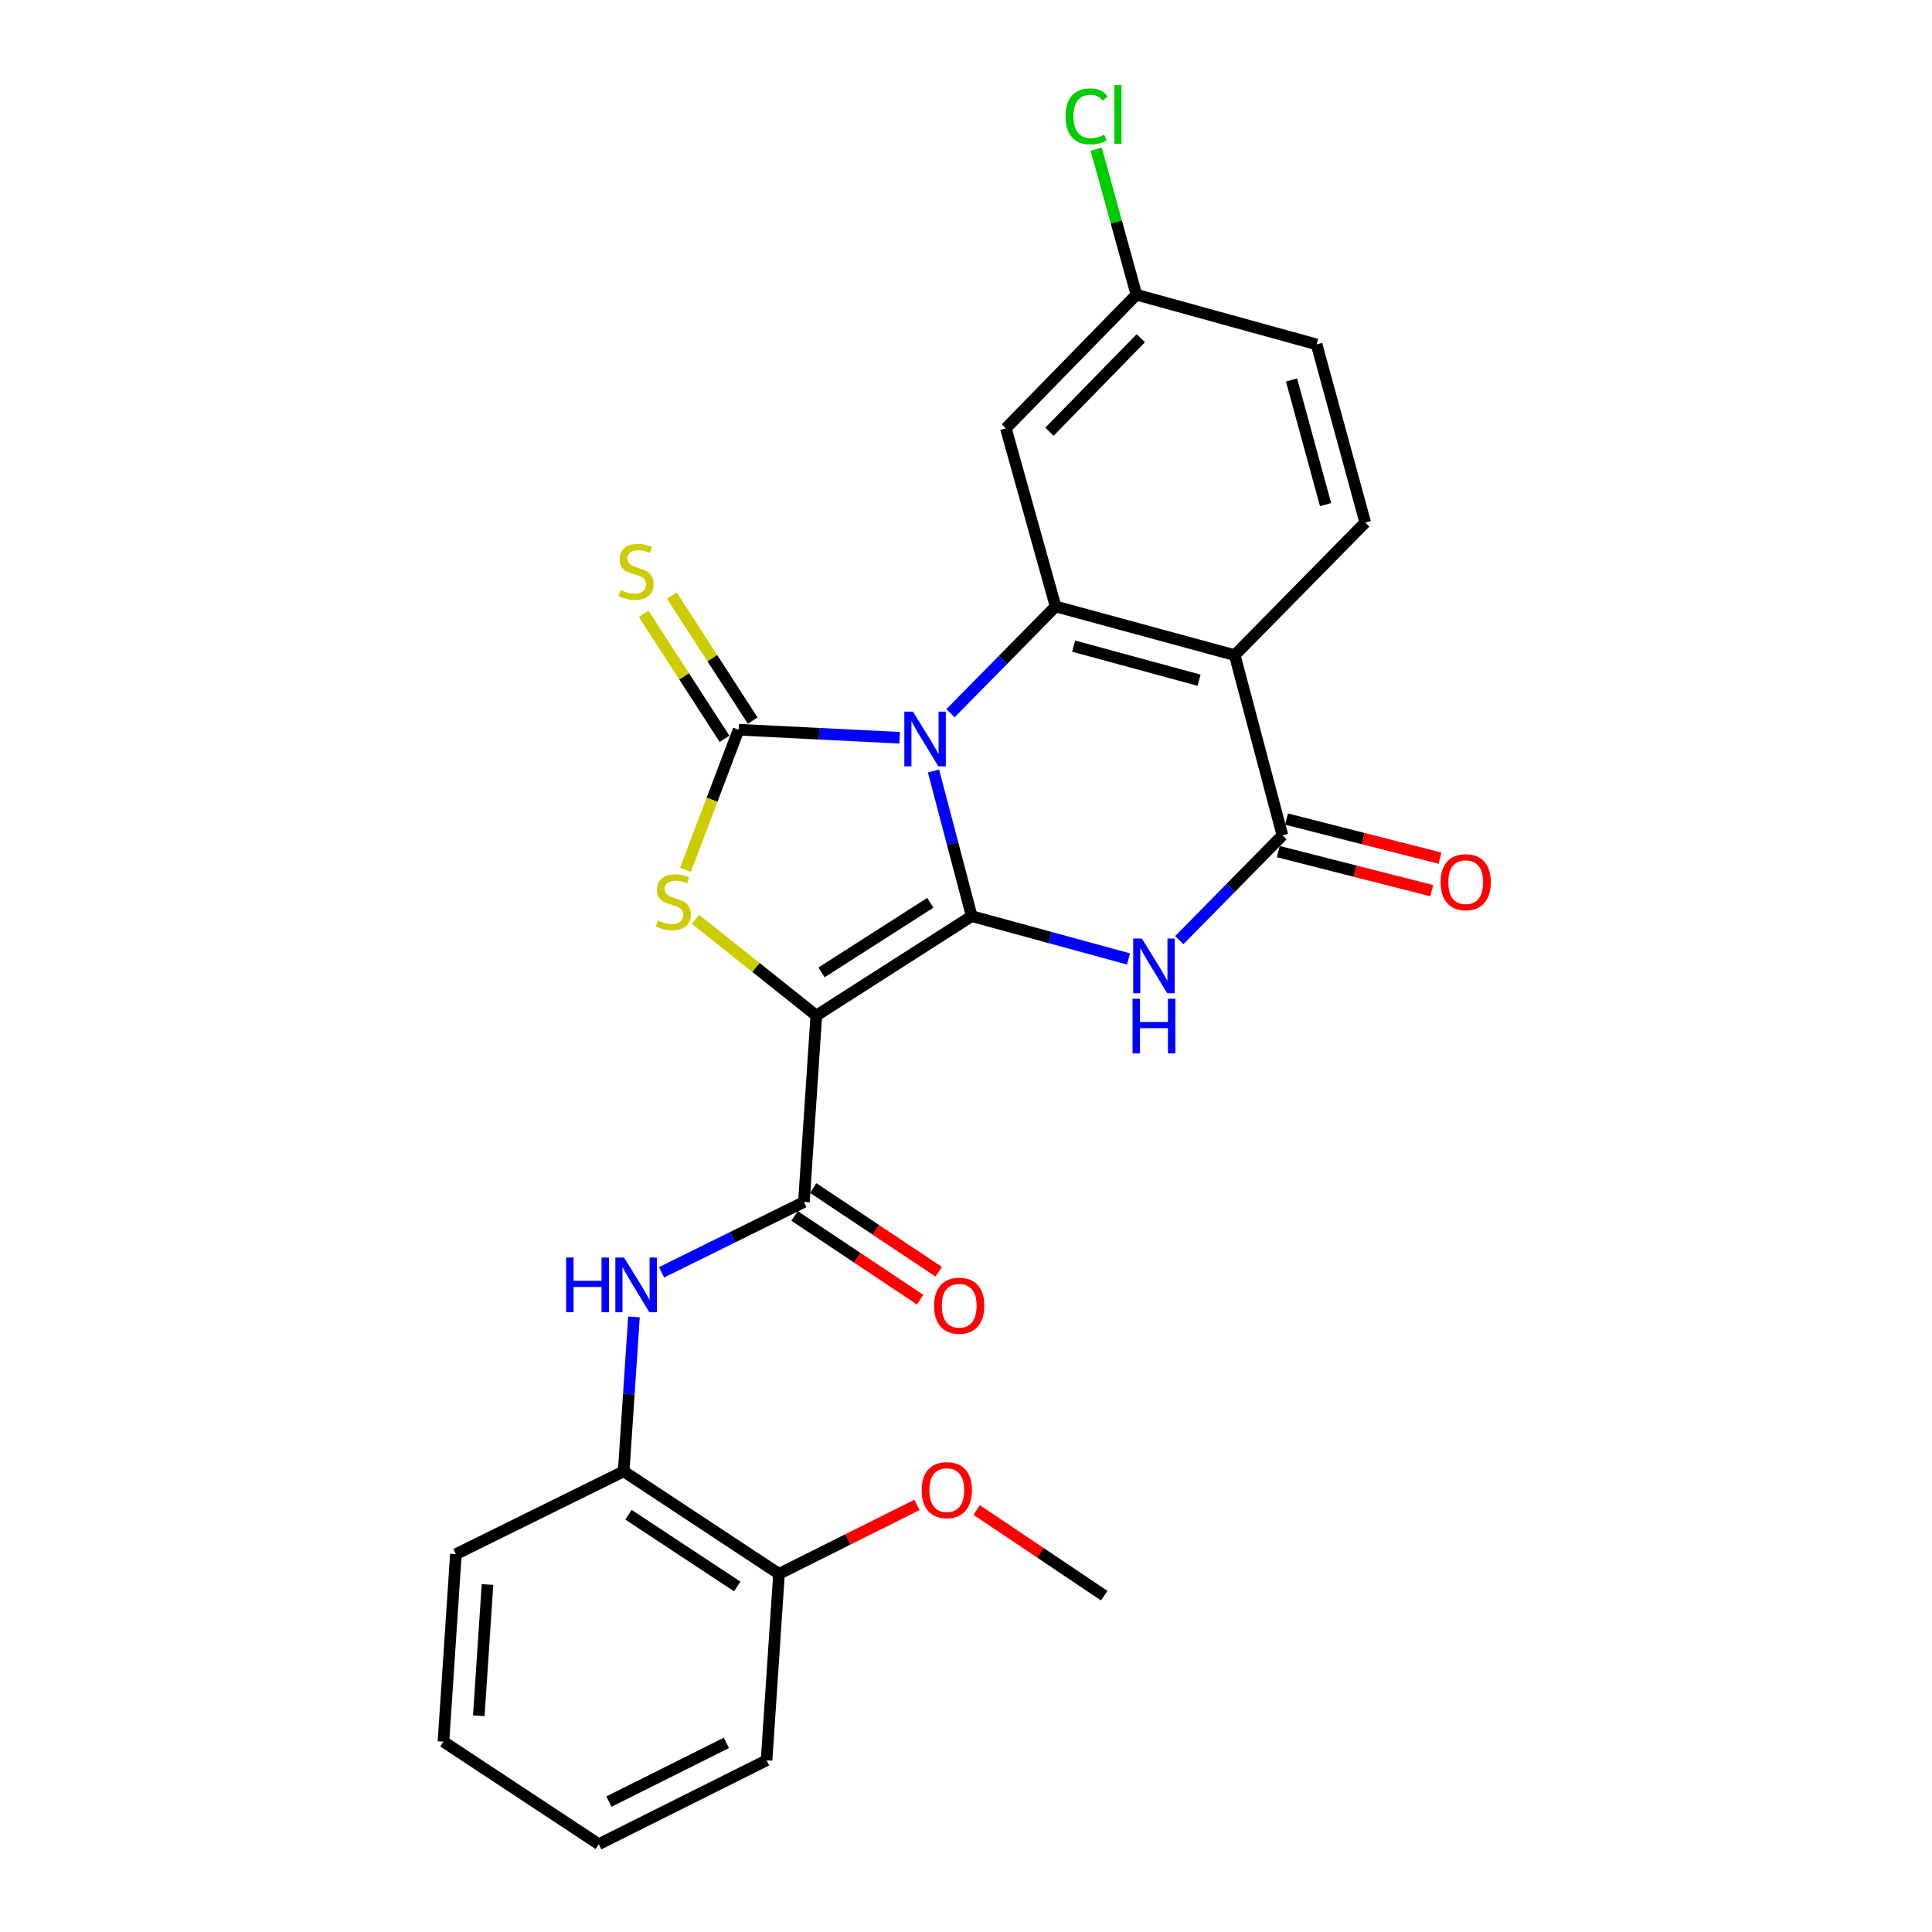 <?xml version='1.0' encoding='iso-8859-1'?>
<svg version='1.1' baseProfile='full'
              xmlns='http://www.w3.org/2000/svg'
                      xmlns:rdkit='http://www.rdkit.org/xml'
                      xmlns:xlink='http://www.w3.org/1999/xlink'
                  xml:space='preserve'
width='1000px' height='1000px' viewBox='0 0 1000 1000'>
<!-- END OF HEADER -->
<rect style='opacity:1.0;fill:#FFFFFF;stroke:none' width='1000' height='1000' x='0' y='0'> </rect>
<path class='bond-0' d='M 483.171,399.049 L 493.06,436.621' style='fill:none;fill-rule:evenodd;stroke:#0000FF;stroke-width:6px;stroke-linecap:butt;stroke-linejoin:miter;stroke-opacity:1' />
<path class='bond-0' d='M 493.06,436.621 L 502.949,474.192' style='fill:none;fill-rule:evenodd;stroke:#000000;stroke-width:6px;stroke-linecap:butt;stroke-linejoin:miter;stroke-opacity:1' />
<path class='bond-2' d='M 465.664,381.862 L 423.984,379.779' style='fill:none;fill-rule:evenodd;stroke:#0000FF;stroke-width:6px;stroke-linecap:butt;stroke-linejoin:miter;stroke-opacity:1' />
<path class='bond-2' d='M 423.984,379.779 L 382.304,377.695' style='fill:none;fill-rule:evenodd;stroke:#000000;stroke-width:6px;stroke-linecap:butt;stroke-linejoin:miter;stroke-opacity:1' />
<path class='bond-5' d='M 491.967,369.164 L 519.17,341.529' style='fill:none;fill-rule:evenodd;stroke:#0000FF;stroke-width:6px;stroke-linecap:butt;stroke-linejoin:miter;stroke-opacity:1' />
<path class='bond-5' d='M 519.17,341.529 L 546.374,313.895' style='fill:none;fill-rule:evenodd;stroke:#000000;stroke-width:6px;stroke-linecap:butt;stroke-linejoin:miter;stroke-opacity:1' />
<path class='bond-1' d='M 502.949,474.192 L 422.525,525.654' style='fill:none;fill-rule:evenodd;stroke:#000000;stroke-width:6px;stroke-linecap:butt;stroke-linejoin:miter;stroke-opacity:1' />
<path class='bond-1' d='M 481.525,467.284 L 425.229,503.307' style='fill:none;fill-rule:evenodd;stroke:#000000;stroke-width:6px;stroke-linecap:butt;stroke-linejoin:miter;stroke-opacity:1' />
<path class='bond-3' d='M 502.949,474.192 L 543.525,485.268' style='fill:none;fill-rule:evenodd;stroke:#000000;stroke-width:6px;stroke-linecap:butt;stroke-linejoin:miter;stroke-opacity:1' />
<path class='bond-3' d='M 543.525,485.268 L 584.1,496.344' style='fill:none;fill-rule:evenodd;stroke:#0000FF;stroke-width:6px;stroke-linecap:butt;stroke-linejoin:miter;stroke-opacity:1' />
<path class='bond-8' d='M 422.525,525.654 L 416.1,622.151' style='fill:none;fill-rule:evenodd;stroke:#000000;stroke-width:6px;stroke-linecap:butt;stroke-linejoin:miter;stroke-opacity:1' />
<path class='bond-26' d='M 422.525,525.654 L 391.248,500.738' style='fill:none;fill-rule:evenodd;stroke:#000000;stroke-width:6px;stroke-linecap:butt;stroke-linejoin:miter;stroke-opacity:1' />
<path class='bond-26' d='M 391.248,500.738 L 359.972,475.823' style='fill:none;fill-rule:evenodd;stroke:#CCCC00;stroke-width:6px;stroke-linecap:butt;stroke-linejoin:miter;stroke-opacity:1' />
<path class='bond-4' d='M 382.304,377.695 L 368.546,413.951' style='fill:none;fill-rule:evenodd;stroke:#000000;stroke-width:6px;stroke-linecap:butt;stroke-linejoin:miter;stroke-opacity:1' />
<path class='bond-4' d='M 368.546,413.951 L 354.788,450.206' style='fill:none;fill-rule:evenodd;stroke:#CCCC00;stroke-width:6px;stroke-linecap:butt;stroke-linejoin:miter;stroke-opacity:1' />
<path class='bond-11' d='M 389.594,372.98 L 368.67,340.628' style='fill:none;fill-rule:evenodd;stroke:#000000;stroke-width:6px;stroke-linecap:butt;stroke-linejoin:miter;stroke-opacity:1' />
<path class='bond-11' d='M 368.67,340.628 L 347.745,308.277' style='fill:none;fill-rule:evenodd;stroke:#CCCC00;stroke-width:6px;stroke-linecap:butt;stroke-linejoin:miter;stroke-opacity:1' />
<path class='bond-11' d='M 375.013,382.411 L 354.088,350.06' style='fill:none;fill-rule:evenodd;stroke:#000000;stroke-width:6px;stroke-linecap:butt;stroke-linejoin:miter;stroke-opacity:1' />
<path class='bond-11' d='M 354.088,350.06 L 333.163,317.708' style='fill:none;fill-rule:evenodd;stroke:#CCCC00;stroke-width:6px;stroke-linecap:butt;stroke-linejoin:miter;stroke-opacity:1' />
<path class='bond-27' d='M 610.395,486.618 L 637.081,459.493' style='fill:none;fill-rule:evenodd;stroke:#0000FF;stroke-width:6px;stroke-linecap:butt;stroke-linejoin:miter;stroke-opacity:1' />
<path class='bond-27' d='M 637.081,459.493 L 663.768,432.369' style='fill:none;fill-rule:evenodd;stroke:#000000;stroke-width:6px;stroke-linecap:butt;stroke-linejoin:miter;stroke-opacity:1' />
<path class='bond-6' d='M 546.374,313.895 L 639.098,339.104' style='fill:none;fill-rule:evenodd;stroke:#000000;stroke-width:6px;stroke-linecap:butt;stroke-linejoin:miter;stroke-opacity:1' />
<path class='bond-6' d='M 555.726,334.434 L 620.634,352.081' style='fill:none;fill-rule:evenodd;stroke:#000000;stroke-width:6px;stroke-linecap:butt;stroke-linejoin:miter;stroke-opacity:1' />
<path class='bond-10' d='M 546.374,313.895 L 520.633,221.71' style='fill:none;fill-rule:evenodd;stroke:#000000;stroke-width:6px;stroke-linecap:butt;stroke-linejoin:miter;stroke-opacity:1' />
<path class='bond-7' d='M 639.098,339.104 L 663.768,432.369' style='fill:none;fill-rule:evenodd;stroke:#000000;stroke-width:6px;stroke-linecap:butt;stroke-linejoin:miter;stroke-opacity:1' />
<path class='bond-12' d='M 639.098,339.104 L 706.642,270.46' style='fill:none;fill-rule:evenodd;stroke:#000000;stroke-width:6px;stroke-linecap:butt;stroke-linejoin:miter;stroke-opacity:1' />
<path class='bond-14' d='M 661.625,440.784 L 701.344,450.896' style='fill:none;fill-rule:evenodd;stroke:#000000;stroke-width:6px;stroke-linecap:butt;stroke-linejoin:miter;stroke-opacity:1' />
<path class='bond-14' d='M 701.344,450.896 L 741.063,461.009' style='fill:none;fill-rule:evenodd;stroke:#FF0000;stroke-width:6px;stroke-linecap:butt;stroke-linejoin:miter;stroke-opacity:1' />
<path class='bond-14' d='M 665.91,423.955 L 705.629,434.067' style='fill:none;fill-rule:evenodd;stroke:#000000;stroke-width:6px;stroke-linecap:butt;stroke-linejoin:miter;stroke-opacity:1' />
<path class='bond-14' d='M 705.629,434.067 L 745.348,444.18' style='fill:none;fill-rule:evenodd;stroke:#FF0000;stroke-width:6px;stroke-linecap:butt;stroke-linejoin:miter;stroke-opacity:1' />
<path class='bond-9' d='M 416.1,622.151 L 379.256,640.352' style='fill:none;fill-rule:evenodd;stroke:#000000;stroke-width:6px;stroke-linecap:butt;stroke-linejoin:miter;stroke-opacity:1' />
<path class='bond-9' d='M 379.256,640.352 L 342.412,658.552' style='fill:none;fill-rule:evenodd;stroke:#0000FF;stroke-width:6px;stroke-linecap:butt;stroke-linejoin:miter;stroke-opacity:1' />
<path class='bond-15' d='M 411.282,629.374 L 443.767,651.04' style='fill:none;fill-rule:evenodd;stroke:#000000;stroke-width:6px;stroke-linecap:butt;stroke-linejoin:miter;stroke-opacity:1' />
<path class='bond-15' d='M 443.767,651.04 L 476.251,672.706' style='fill:none;fill-rule:evenodd;stroke:#FF0000;stroke-width:6px;stroke-linecap:butt;stroke-linejoin:miter;stroke-opacity:1' />
<path class='bond-15' d='M 420.918,614.927 L 453.402,636.593' style='fill:none;fill-rule:evenodd;stroke:#000000;stroke-width:6px;stroke-linecap:butt;stroke-linejoin:miter;stroke-opacity:1' />
<path class='bond-15' d='M 453.402,636.593 L 485.887,658.258' style='fill:none;fill-rule:evenodd;stroke:#FF0000;stroke-width:6px;stroke-linecap:butt;stroke-linejoin:miter;stroke-opacity:1' />
<path class='bond-13' d='M 328.145,681.633 L 325.48,721.602' style='fill:none;fill-rule:evenodd;stroke:#0000FF;stroke-width:6px;stroke-linecap:butt;stroke-linejoin:miter;stroke-opacity:1' />
<path class='bond-13' d='M 325.48,721.602 L 322.815,761.571' style='fill:none;fill-rule:evenodd;stroke:#000000;stroke-width:6px;stroke-linecap:butt;stroke-linejoin:miter;stroke-opacity:1' />
<path class='bond-17' d='M 520.633,221.71 L 588.197,152.536' style='fill:none;fill-rule:evenodd;stroke:#000000;stroke-width:6px;stroke-linecap:butt;stroke-linejoin:miter;stroke-opacity:1' />
<path class='bond-17' d='M 543.191,223.468 L 590.486,175.046' style='fill:none;fill-rule:evenodd;stroke:#000000;stroke-width:6px;stroke-linecap:butt;stroke-linejoin:miter;stroke-opacity:1' />
<path class='bond-28' d='M 706.642,270.46 L 681.471,178.266' style='fill:none;fill-rule:evenodd;stroke:#000000;stroke-width:6px;stroke-linecap:butt;stroke-linejoin:miter;stroke-opacity:1' />
<path class='bond-28' d='M 686.114,261.205 L 668.494,196.669' style='fill:none;fill-rule:evenodd;stroke:#000000;stroke-width:6px;stroke-linecap:butt;stroke-linejoin:miter;stroke-opacity:1' />
<path class='bond-16' d='M 322.815,761.571 L 403.21,814.624' style='fill:none;fill-rule:evenodd;stroke:#000000;stroke-width:6px;stroke-linecap:butt;stroke-linejoin:miter;stroke-opacity:1' />
<path class='bond-16' d='M 325.31,784.023 L 381.586,821.16' style='fill:none;fill-rule:evenodd;stroke:#000000;stroke-width:6px;stroke-linecap:butt;stroke-linejoin:miter;stroke-opacity:1' />
<path class='bond-21' d='M 322.815,761.571 L 235.966,804.426' style='fill:none;fill-rule:evenodd;stroke:#000000;stroke-width:6px;stroke-linecap:butt;stroke-linejoin:miter;stroke-opacity:1' />
<path class='bond-20' d='M 403.21,814.624 L 438.921,796.772' style='fill:none;fill-rule:evenodd;stroke:#000000;stroke-width:6px;stroke-linecap:butt;stroke-linejoin:miter;stroke-opacity:1' />
<path class='bond-20' d='M 438.921,796.772 L 474.632,778.921' style='fill:none;fill-rule:evenodd;stroke:#FF0000;stroke-width:6px;stroke-linecap:butt;stroke-linejoin:miter;stroke-opacity:1' />
<path class='bond-22' d='M 403.21,814.624 L 396.775,911.121' style='fill:none;fill-rule:evenodd;stroke:#000000;stroke-width:6px;stroke-linecap:butt;stroke-linejoin:miter;stroke-opacity:1' />
<path class='bond-18' d='M 588.197,152.536 L 681.471,178.266' style='fill:none;fill-rule:evenodd;stroke:#000000;stroke-width:6px;stroke-linecap:butt;stroke-linejoin:miter;stroke-opacity:1' />
<path class='bond-19' d='M 588.197,152.536 L 577.8,114.873' style='fill:none;fill-rule:evenodd;stroke:#000000;stroke-width:6px;stroke-linecap:butt;stroke-linejoin:miter;stroke-opacity:1' />
<path class='bond-19' d='M 577.8,114.873 L 567.404,77.211' style='fill:none;fill-rule:evenodd;stroke:#00CC00;stroke-width:6px;stroke-linecap:butt;stroke-linejoin:miter;stroke-opacity:1' />
<path class='bond-23' d='M 505.513,781.583 L 538.529,803.747' style='fill:none;fill-rule:evenodd;stroke:#FF0000;stroke-width:6px;stroke-linecap:butt;stroke-linejoin:miter;stroke-opacity:1' />
<path class='bond-23' d='M 538.529,803.747 L 571.545,825.912' style='fill:none;fill-rule:evenodd;stroke:#000000;stroke-width:6px;stroke-linecap:butt;stroke-linejoin:miter;stroke-opacity:1' />
<path class='bond-24' d='M 235.966,804.426 L 229.531,901.483' style='fill:none;fill-rule:evenodd;stroke:#000000;stroke-width:6px;stroke-linecap:butt;stroke-linejoin:miter;stroke-opacity:1' />
<path class='bond-24' d='M 252.329,820.133 L 247.824,888.073' style='fill:none;fill-rule:evenodd;stroke:#000000;stroke-width:6px;stroke-linecap:butt;stroke-linejoin:miter;stroke-opacity:1' />
<path class='bond-29' d='M 396.775,911.121 L 309.926,954.545' style='fill:none;fill-rule:evenodd;stroke:#000000;stroke-width:6px;stroke-linecap:butt;stroke-linejoin:miter;stroke-opacity:1' />
<path class='bond-29' d='M 375.981,902.102 L 315.187,932.499' style='fill:none;fill-rule:evenodd;stroke:#000000;stroke-width:6px;stroke-linecap:butt;stroke-linejoin:miter;stroke-opacity:1' />
<path class='bond-25' d='M 229.531,901.483 L 309.926,954.545' style='fill:none;fill-rule:evenodd;stroke:#000000;stroke-width:6px;stroke-linecap:butt;stroke-linejoin:miter;stroke-opacity:1' />
<path  class='atom-0' d='M 472.56 368.359
L 481.84 383.359
Q 482.76 384.839, 484.24 387.519
Q 485.72 390.199, 485.8 390.359
L 485.8 368.359
L 489.56 368.359
L 489.56 396.679
L 485.68 396.679
L 475.72 380.279
Q 474.56 378.359, 473.32 376.159
Q 472.12 373.959, 471.76 373.279
L 471.76 396.679
L 468.08 396.679
L 468.08 368.359
L 472.56 368.359
' fill='#0000FF'/>
<path  class='atom-4' d='M 591.025 485.782
L 600.305 500.782
Q 601.225 502.262, 602.705 504.942
Q 604.185 507.622, 604.265 507.782
L 604.265 485.782
L 608.025 485.782
L 608.025 514.102
L 604.145 514.102
L 594.185 497.702
Q 593.025 495.782, 591.785 493.582
Q 590.585 491.382, 590.225 490.702
L 590.225 514.102
L 586.545 514.102
L 586.545 485.782
L 591.025 485.782
' fill='#0000FF'/>
<path  class='atom-4' d='M 586.205 516.934
L 590.045 516.934
L 590.045 528.974
L 604.525 528.974
L 604.525 516.934
L 608.365 516.934
L 608.365 545.254
L 604.525 545.254
L 604.525 532.174
L 590.045 532.174
L 590.045 545.254
L 586.205 545.254
L 586.205 516.934
' fill='#0000FF'/>
<path  class='atom-5' d='M 340.527 476.426
Q 340.847 476.546, 342.167 477.106
Q 343.487 477.666, 344.927 478.026
Q 346.407 478.346, 347.847 478.346
Q 350.527 478.346, 352.087 477.066
Q 353.647 475.746, 353.647 473.466
Q 353.647 471.906, 352.847 470.946
Q 352.087 469.986, 350.887 469.466
Q 349.687 468.946, 347.687 468.346
Q 345.167 467.586, 343.647 466.866
Q 342.167 466.146, 341.087 464.626
Q 340.047 463.106, 340.047 460.546
Q 340.047 456.986, 342.447 454.786
Q 344.887 452.586, 349.687 452.586
Q 352.967 452.586, 356.687 454.146
L 355.767 457.226
Q 352.367 455.826, 349.807 455.826
Q 347.047 455.826, 345.527 456.986
Q 344.007 458.106, 344.047 460.066
Q 344.047 461.586, 344.807 462.506
Q 345.607 463.426, 346.727 463.946
Q 347.887 464.466, 349.807 465.066
Q 352.367 465.866, 353.887 466.666
Q 355.407 467.466, 356.487 469.106
Q 357.607 470.706, 357.607 473.466
Q 357.607 477.386, 354.967 479.506
Q 352.367 481.586, 348.007 481.586
Q 345.487 481.586, 343.567 481.026
Q 341.687 480.506, 339.447 479.586
L 340.527 476.426
' fill='#CCCC00'/>
<path  class='atom-10' d='M 293.03 650.894
L 296.87 650.894
L 296.87 662.934
L 311.35 662.934
L 311.35 650.894
L 315.19 650.894
L 315.19 679.214
L 311.35 679.214
L 311.35 666.134
L 296.87 666.134
L 296.87 679.214
L 293.03 679.214
L 293.03 650.894
' fill='#0000FF'/>
<path  class='atom-10' d='M 322.99 650.894
L 332.27 665.894
Q 333.19 667.374, 334.67 670.054
Q 336.15 672.734, 336.23 672.894
L 336.23 650.894
L 339.99 650.894
L 339.99 679.214
L 336.11 679.214
L 326.15 662.814
Q 324.99 660.894, 323.75 658.694
Q 322.55 656.494, 322.19 655.814
L 322.19 679.214
L 318.51 679.214
L 318.51 650.894
L 322.99 650.894
' fill='#0000FF'/>
<path  class='atom-12' d='M 321.25 305.39
Q 321.57 305.51, 322.89 306.07
Q 324.21 306.63, 325.65 306.99
Q 327.13 307.31, 328.57 307.31
Q 331.25 307.31, 332.81 306.03
Q 334.37 304.71, 334.37 302.43
Q 334.37 300.87, 333.57 299.91
Q 332.81 298.95, 331.61 298.43
Q 330.41 297.91, 328.41 297.31
Q 325.89 296.55, 324.37 295.83
Q 322.89 295.11, 321.81 293.59
Q 320.77 292.07, 320.77 289.51
Q 320.77 285.95, 323.17 283.75
Q 325.61 281.55, 330.41 281.55
Q 333.69 281.55, 337.41 283.11
L 336.49 286.19
Q 333.09 284.79, 330.53 284.79
Q 327.77 284.79, 326.25 285.95
Q 324.73 287.07, 324.77 289.03
Q 324.77 290.55, 325.53 291.47
Q 326.33 292.39, 327.45 292.91
Q 328.61 293.43, 330.53 294.03
Q 333.09 294.83, 334.61 295.63
Q 336.13 296.43, 337.21 298.07
Q 338.33 299.67, 338.33 302.43
Q 338.33 306.35, 335.69 308.47
Q 333.09 310.55, 328.73 310.55
Q 326.21 310.55, 324.29 309.99
Q 322.41 309.47, 320.17 308.55
L 321.25 305.39
' fill='#CCCC00'/>
<path  class='atom-15' d='M 745.653 456.607
Q 745.653 449.807, 749.013 446.007
Q 752.373 442.207, 758.653 442.207
Q 764.933 442.207, 768.293 446.007
Q 771.653 449.807, 771.653 456.607
Q 771.653 463.487, 768.253 467.407
Q 764.853 471.287, 758.653 471.287
Q 752.413 471.287, 749.013 467.407
Q 745.653 463.527, 745.653 456.607
M 758.653 468.087
Q 762.973 468.087, 765.293 465.207
Q 767.653 462.287, 767.653 456.607
Q 767.653 451.047, 765.293 448.247
Q 762.973 445.407, 758.653 445.407
Q 754.333 445.407, 751.973 448.207
Q 749.653 451.007, 749.653 456.607
Q 749.653 462.327, 751.973 465.207
Q 754.333 468.087, 758.653 468.087
' fill='#FF0000'/>
<path  class='atom-16' d='M 483.485 675.843
Q 483.485 669.043, 486.845 665.243
Q 490.205 661.443, 496.485 661.443
Q 502.765 661.443, 506.125 665.243
Q 509.485 669.043, 509.485 675.843
Q 509.485 682.723, 506.085 686.643
Q 502.685 690.523, 496.485 690.523
Q 490.245 690.523, 486.845 686.643
Q 483.485 682.763, 483.485 675.843
M 496.485 687.323
Q 500.805 687.323, 503.125 684.443
Q 505.485 681.523, 505.485 675.843
Q 505.485 670.283, 503.125 667.483
Q 500.805 664.643, 496.485 664.643
Q 492.165 664.643, 489.805 667.443
Q 487.485 670.243, 487.485 675.843
Q 487.485 681.563, 489.805 684.443
Q 492.165 687.323, 496.485 687.323
' fill='#FF0000'/>
<path  class='atom-20' d='M 551.527 60.231
Q 551.527 53.191, 554.807 49.511
Q 558.127 45.791, 564.407 45.791
Q 570.247 45.791, 573.367 49.911
L 570.727 52.071
Q 568.447 49.071, 564.407 49.071
Q 560.127 49.071, 557.847 51.951
Q 555.607 54.791, 555.607 60.231
Q 555.607 65.831, 557.927 68.711
Q 560.287 71.591, 564.847 71.591
Q 567.967 71.591, 571.607 69.711
L 572.727 72.711
Q 571.247 73.671, 569.007 74.231
Q 566.767 74.791, 564.287 74.791
Q 558.127 74.791, 554.807 71.031
Q 551.527 67.271, 551.527 60.231
' fill='#00CC00'/>
<path  class='atom-20' d='M 576.807 44.071
L 580.487 44.071
L 580.487 74.431
L 576.807 74.431
L 576.807 44.071
' fill='#00CC00'/>
<path  class='atom-21' d='M 477.059 771.289
Q 477.059 764.489, 480.419 760.689
Q 483.779 756.889, 490.059 756.889
Q 496.339 756.889, 499.699 760.689
Q 503.059 764.489, 503.059 771.289
Q 503.059 778.169, 499.659 782.089
Q 496.259 785.969, 490.059 785.969
Q 483.819 785.969, 480.419 782.089
Q 477.059 778.209, 477.059 771.289
M 490.059 782.769
Q 494.379 782.769, 496.699 779.889
Q 499.059 776.969, 499.059 771.289
Q 499.059 765.729, 496.699 762.929
Q 494.379 760.089, 490.059 760.089
Q 485.739 760.089, 483.379 762.889
Q 481.059 765.689, 481.059 771.289
Q 481.059 777.009, 483.379 779.889
Q 485.739 782.769, 490.059 782.769
' fill='#FF0000'/>
</svg>
